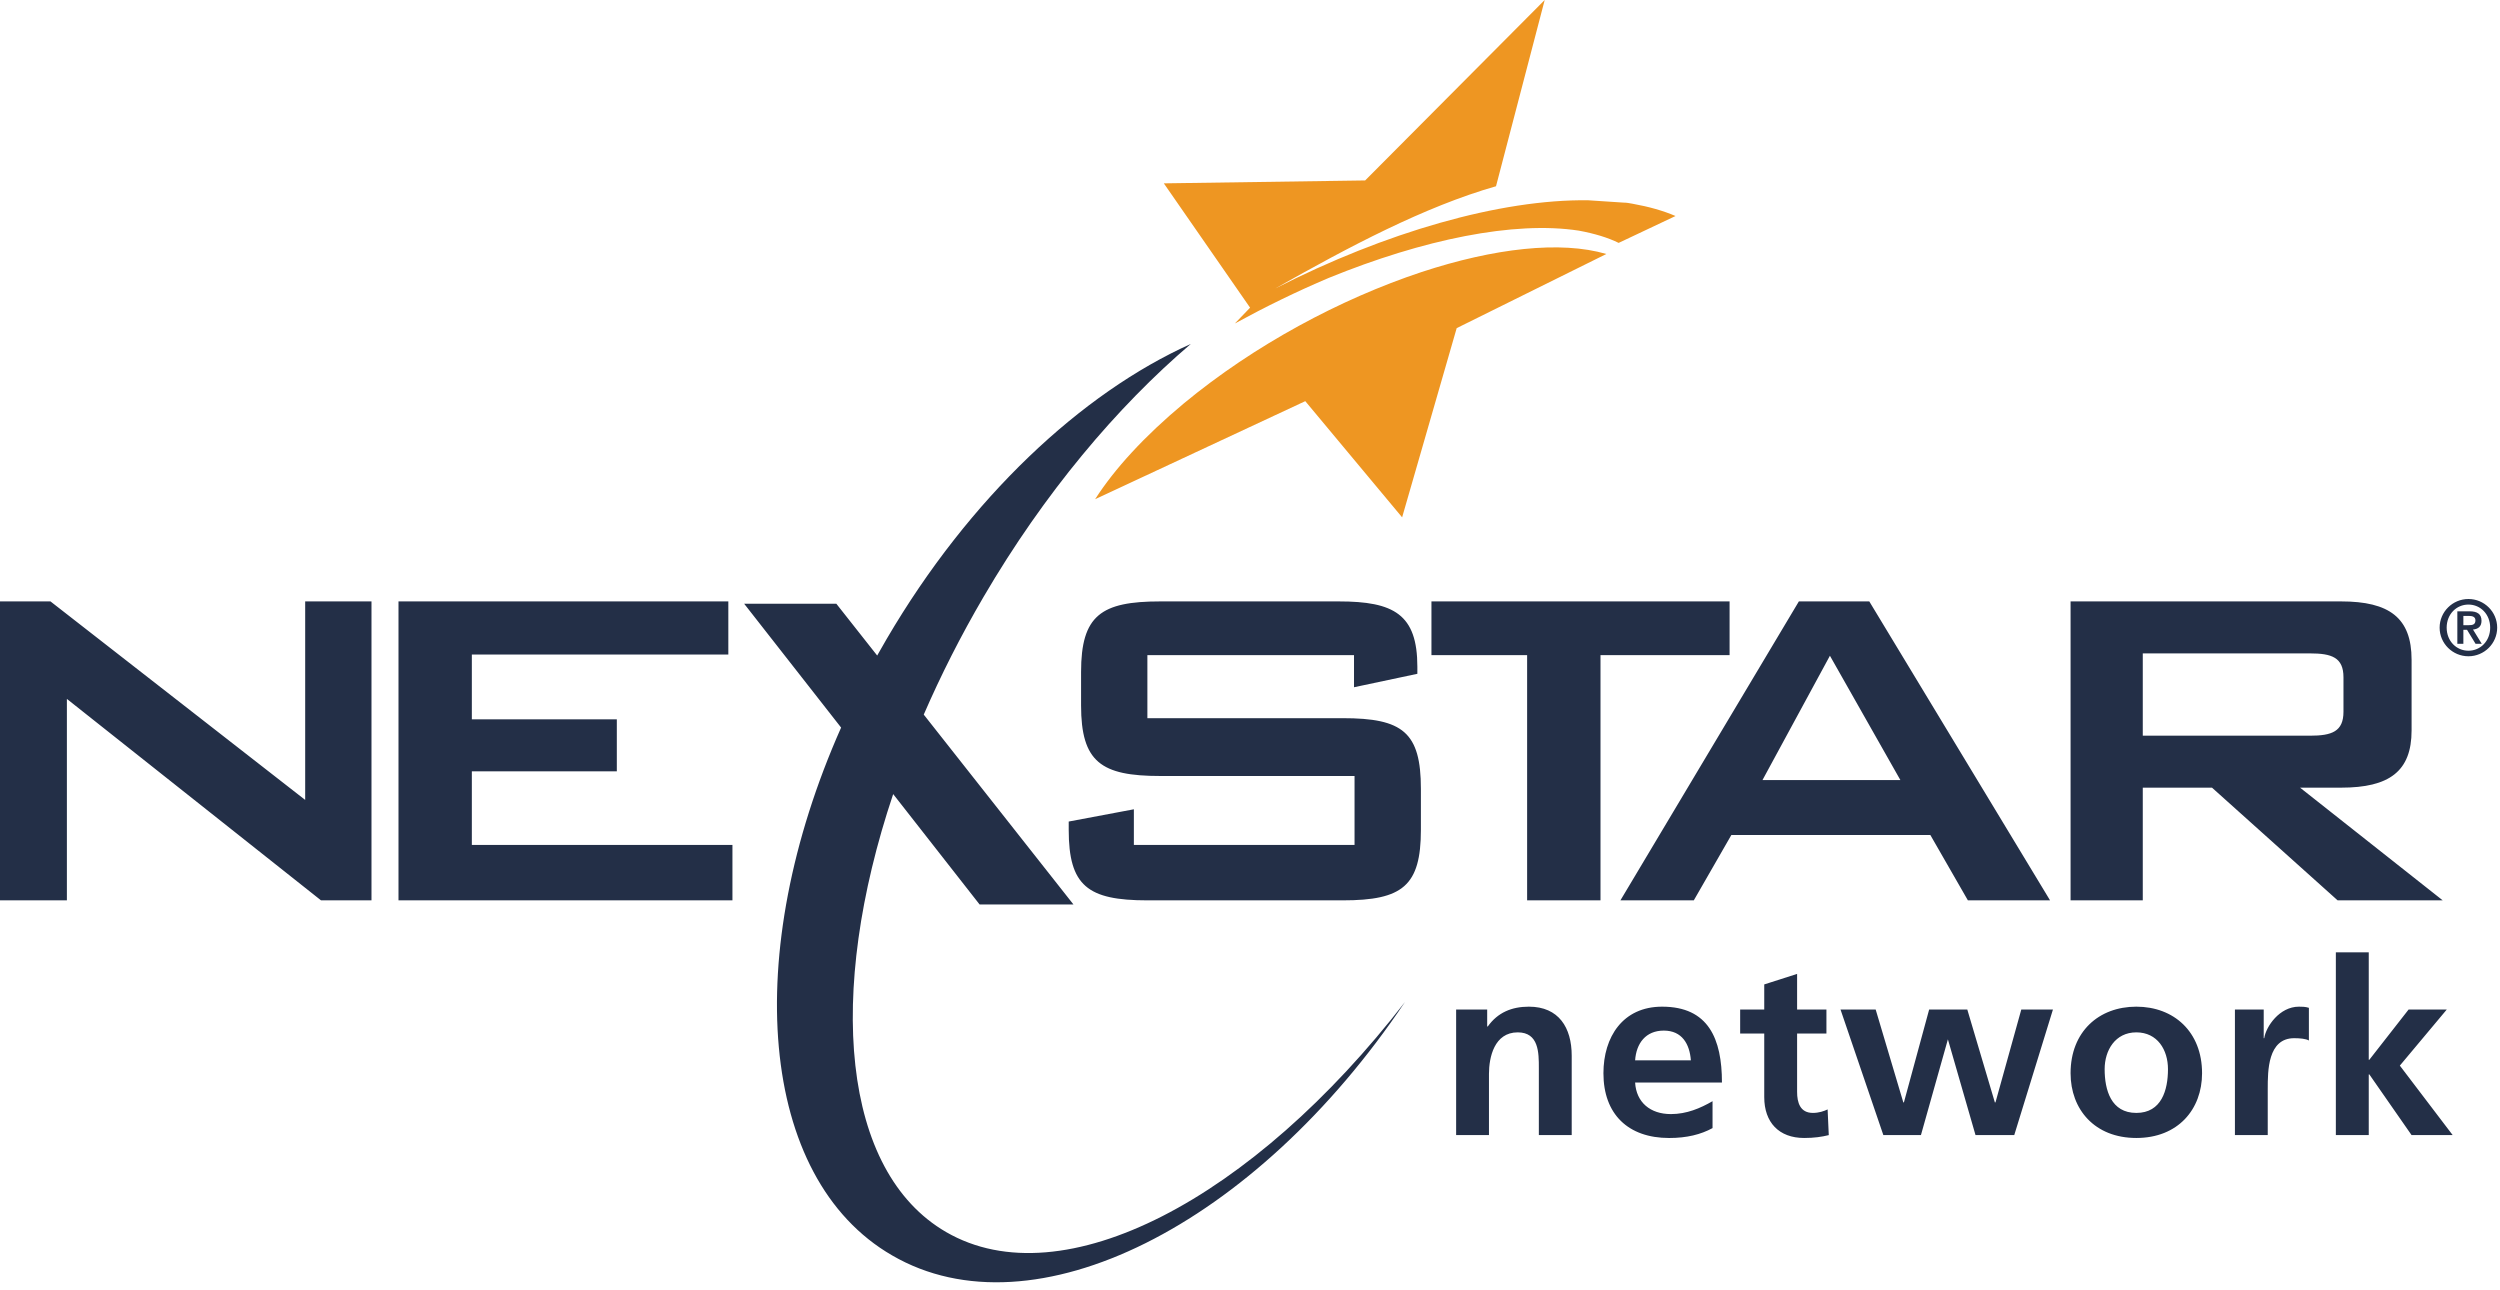 <?xml version="1.0" encoding="UTF-8"?>
<svg width="126px" height="65px" viewBox="0 0 126 65" version="1.1" xmlns="http://www.w3.org/2000/svg" xmlns:xlink="http://www.w3.org/1999/xlink">
    <!-- Generator: sketchtool 54.1 (76490) - https://sketchapp.com -->
    <title>0D4022B6-A827-4305-8A9C-29F8EBDF2A7E@2x</title>
    <desc>Created with sketchtool.</desc>
    <g id="UX-Brand-Guidance" stroke="none" stroke-width="1" fill="none" fill-rule="evenodd">
        <g id="L2" transform="translate(-71, -8)">
            <g id="Header">
                <g id="logo_updated" transform="translate(71, 8)">
                    <g id="Group-11">
                        <path d="M42.392,36.67 L37.506,30.429 L42.152,30.429 L44.21,33.039 C44.367,32.757 44.529,32.475 44.694,32.194 C48.867,25.073 54.516,19.805 60.018,17.334 C56.291,20.511 52.623,24.865 49.576,30.075 C48.419,32.052 47.412,34.044 46.557,36.016 L54.101,45.584 L49.371,45.584 L45.016,40.022 C41.635,50.105 42.426,59.045 47.682,62.094 C53.568,65.507 63.153,60.416 70.812,50.5 C63.271,61.742 52.09,67.421 44.96,63.27 C38.216,59.371 37.341,48.046 42.392,36.67 Z M15.381,30.311 L18.723,30.311 L18.723,45.378 L16.179,45.378 L3.371,35.225 L3.371,45.378 L4.4408921e-14,45.378 L4.4408921e-14,30.311 L2.544,30.311 L15.381,40.316 L15.381,30.311 Z M20.084,30.311 L36.708,30.311 L36.708,32.99 L23.781,32.99 L23.781,36.256 L31.088,36.256 L31.088,38.876 L23.781,38.876 L23.781,42.584 L36.915,42.584 L36.915,45.378 L20.084,45.378 L20.084,30.311 Z M57.828,33.018 L57.828,36.196 L67.677,36.196 C70.694,36.196 71.613,36.902 71.613,39.758 L71.613,41.818 C71.613,44.643 70.694,45.378 67.677,45.378 L57.828,45.378 C54.812,45.378 53.863,44.643 53.863,41.818 L53.863,41.406 L57.147,40.788 L57.147,42.584 L68.269,42.584 L68.269,39.11 L58.479,39.11 C55.492,39.11 54.486,38.405 54.486,35.549 L54.486,33.87 C54.486,31.016 55.492,30.311 58.479,30.311 L67.472,30.311 C70.252,30.311 71.435,30.959 71.435,33.607 L71.435,33.96 L68.242,34.637 L68.242,33.018 L57.828,33.018 Z M80.665,45.377 L76.967,45.377 L76.967,33.018 L72.145,33.018 L72.145,30.311 L87.171,30.311 L87.171,33.018 L80.665,33.018 L80.665,45.377 Z M81.67,45.377 L90.663,30.311 L94.212,30.311 L103.322,45.377 L99.181,45.377 L97.289,42.083 L87.261,42.083 L85.368,45.377 L81.67,45.377 Z M88.829,39.315 L95.779,39.315 L92.228,33.049 L88.829,39.315 Z M104.357,45.377 L104.357,30.311 L117.993,30.311 C120.42,30.311 121.544,31.135 121.544,33.253 L121.544,36.814 C121.544,38.876 120.42,39.698 117.993,39.698 L115.923,39.698 L123.111,45.377 L117.815,45.377 L111.485,39.698 L107.996,39.698 L107.996,45.377 L104.357,45.377 Z M116.425,32.931 L107.996,32.931 L107.996,37.079 L116.425,37.079 C117.519,37.079 118.111,36.873 118.111,35.873 L118.111,34.135 C118.111,33.136 117.519,32.931 116.425,32.931 Z M73.389,50.881 L74.954,50.881 L74.954,51.735 L74.984,51.735 C75.486,51.027 76.198,50.736 77.055,50.736 C78.563,50.736 79.214,51.793 79.214,53.208 L79.214,57.209 L77.558,57.209 L77.558,53.826 C77.558,53.06 77.558,52.031 76.494,52.031 C75.309,52.031 75.044,53.294 75.044,54.12 L75.044,57.209 L73.389,57.209 L73.389,50.881 Z M86.312,55.5 L86.312,56.856 C85.722,57.179 85.012,57.355 84.125,57.355 C82.053,57.355 80.813,56.15 80.813,54.091 C80.813,52.265 81.788,50.736 83.769,50.736 C86.107,50.736 86.786,52.354 86.786,54.561 L82.41,54.561 C82.468,55.561 83.176,56.15 84.213,56.15 C85.012,56.15 85.693,55.856 86.312,55.5 Z M82.41,53.442 L85.22,53.442 C85.159,52.619 84.775,51.942 83.856,51.942 C82.941,51.942 82.468,52.588 82.41,53.442 Z M88.918,52.089 L87.704,52.089 L87.704,50.881 L88.918,50.881 L88.918,49.615 L90.574,49.085 L90.574,50.881 L92.052,50.881 L92.052,52.089 L90.574,52.089 L90.574,55.031 C90.574,55.561 90.72,56.091 91.371,56.091 C91.667,56.091 91.935,56.002 92.112,55.914 L92.17,57.21 C91.816,57.298 91.43,57.354 90.929,57.354 C89.656,57.354 88.918,56.565 88.918,55.297 L88.918,52.089 Z M92.762,50.881 L94.534,50.881 L95.927,55.561 L95.957,55.561 L97.229,50.881 L99.152,50.881 L100.541,55.561 L100.572,55.561 L101.873,50.881 L103.468,50.881 L101.518,57.209 L99.566,57.209 L98.174,52.382 L96.815,57.209 L94.921,57.209 L92.762,50.881 Z M104.357,54.091 C104.357,52 105.775,50.736 107.671,50.736 C109.562,50.736 110.984,52 110.984,54.091 C110.984,55.913 109.77,57.354 107.671,57.354 C105.571,57.354 104.357,55.913 104.357,54.091 Z M106.074,53.884 C106.074,54.941 106.398,56.091 107.671,56.091 C108.942,56.091 109.266,54.941 109.266,53.884 C109.266,52.913 108.735,52.031 107.671,52.031 C106.604,52.031 106.074,52.941 106.074,53.884 Z M112.64,50.881 L114.091,50.881 L114.091,52.325 L114.117,52.325 C114.206,51.735 114.888,50.736 115.865,50.736 C116.012,50.736 116.189,50.736 116.368,50.794 L116.368,52.441 C116.22,52.354 115.923,52.325 115.626,52.325 C114.294,52.325 114.294,53.97 114.294,54.885 L114.294,57.209 L112.64,57.209 L112.64,50.881 Z M124.154,31.042 L124.154,31.509 L124.424,31.509 C124.605,31.509 124.762,31.485 124.762,31.266 C124.762,31.074 124.585,31.042 124.429,31.042 L124.154,31.042 Z M123.85,32.446 L123.85,30.81 L124.461,30.81 C124.854,30.81 125.068,30.945 125.068,31.289 C125.068,31.569 124.907,31.705 124.639,31.729 L125.08,32.446 L124.767,32.446 L124.339,31.742 L124.154,31.742 L124.154,32.446 L123.85,32.446 Z M124.409,32.796 C125.015,32.796 125.505,32.309 125.505,31.634 C125.505,30.958 125.015,30.47 124.409,30.47 C123.802,30.47 123.312,30.958 123.312,31.634 C123.312,32.309 123.802,32.796 124.409,32.796 Z M124.409,33.076 C123.61,33.076 122.957,32.429 122.957,31.634 C122.957,30.838 123.61,30.19 124.409,30.19 C125.208,30.19 125.858,30.838 125.858,31.634 C125.858,32.429 125.208,33.076 124.409,33.076 Z M117.727,47.998 L119.385,47.998 L119.385,53.413 L119.414,53.413 L121.393,50.881 L123.317,50.881 L120.952,53.707 L123.615,57.209 L121.543,57.209 L119.414,54.149 L119.385,54.149 L119.385,57.209 L117.727,57.209 L117.727,47.998 Z" id="Combined-Shape" fill="#232F47"></path>
                        <path d="M62.236,16.304 L63.004,15.507 L58.657,9.241 L68.804,9.094 L77.853,-3.48278725e-13 L75.399,9.387 C71.789,10.418 67.974,12.446 64.276,14.538 C69.809,11.711 75.605,10.034 80.045,10.094 L81.817,10.211 C81.967,10.211 82.144,10.24 82.29,10.27 C83.116,10.418 83.829,10.623 84.447,10.887 L81.58,12.242 C81.048,11.978 80.368,11.771 79.57,11.624 C76.316,11.124 71.729,12.066 66.969,14.007 C65.369,14.683 63.802,15.45 62.236,16.304 Z M71.642,13.712 C75.309,12.506 78.652,12.124 80.961,12.801 L73.417,16.538 L70.667,26.074 L65.786,20.218 L55.194,25.16 C56.173,23.631 57.68,21.984 59.662,20.334 C63.212,17.393 67.56,15.067 71.642,13.712 Z" id="Combined-Shape" fill="#EE9622"></path>
                    </g>
                </g>
            </g>
        </g>
    </g>
</svg>